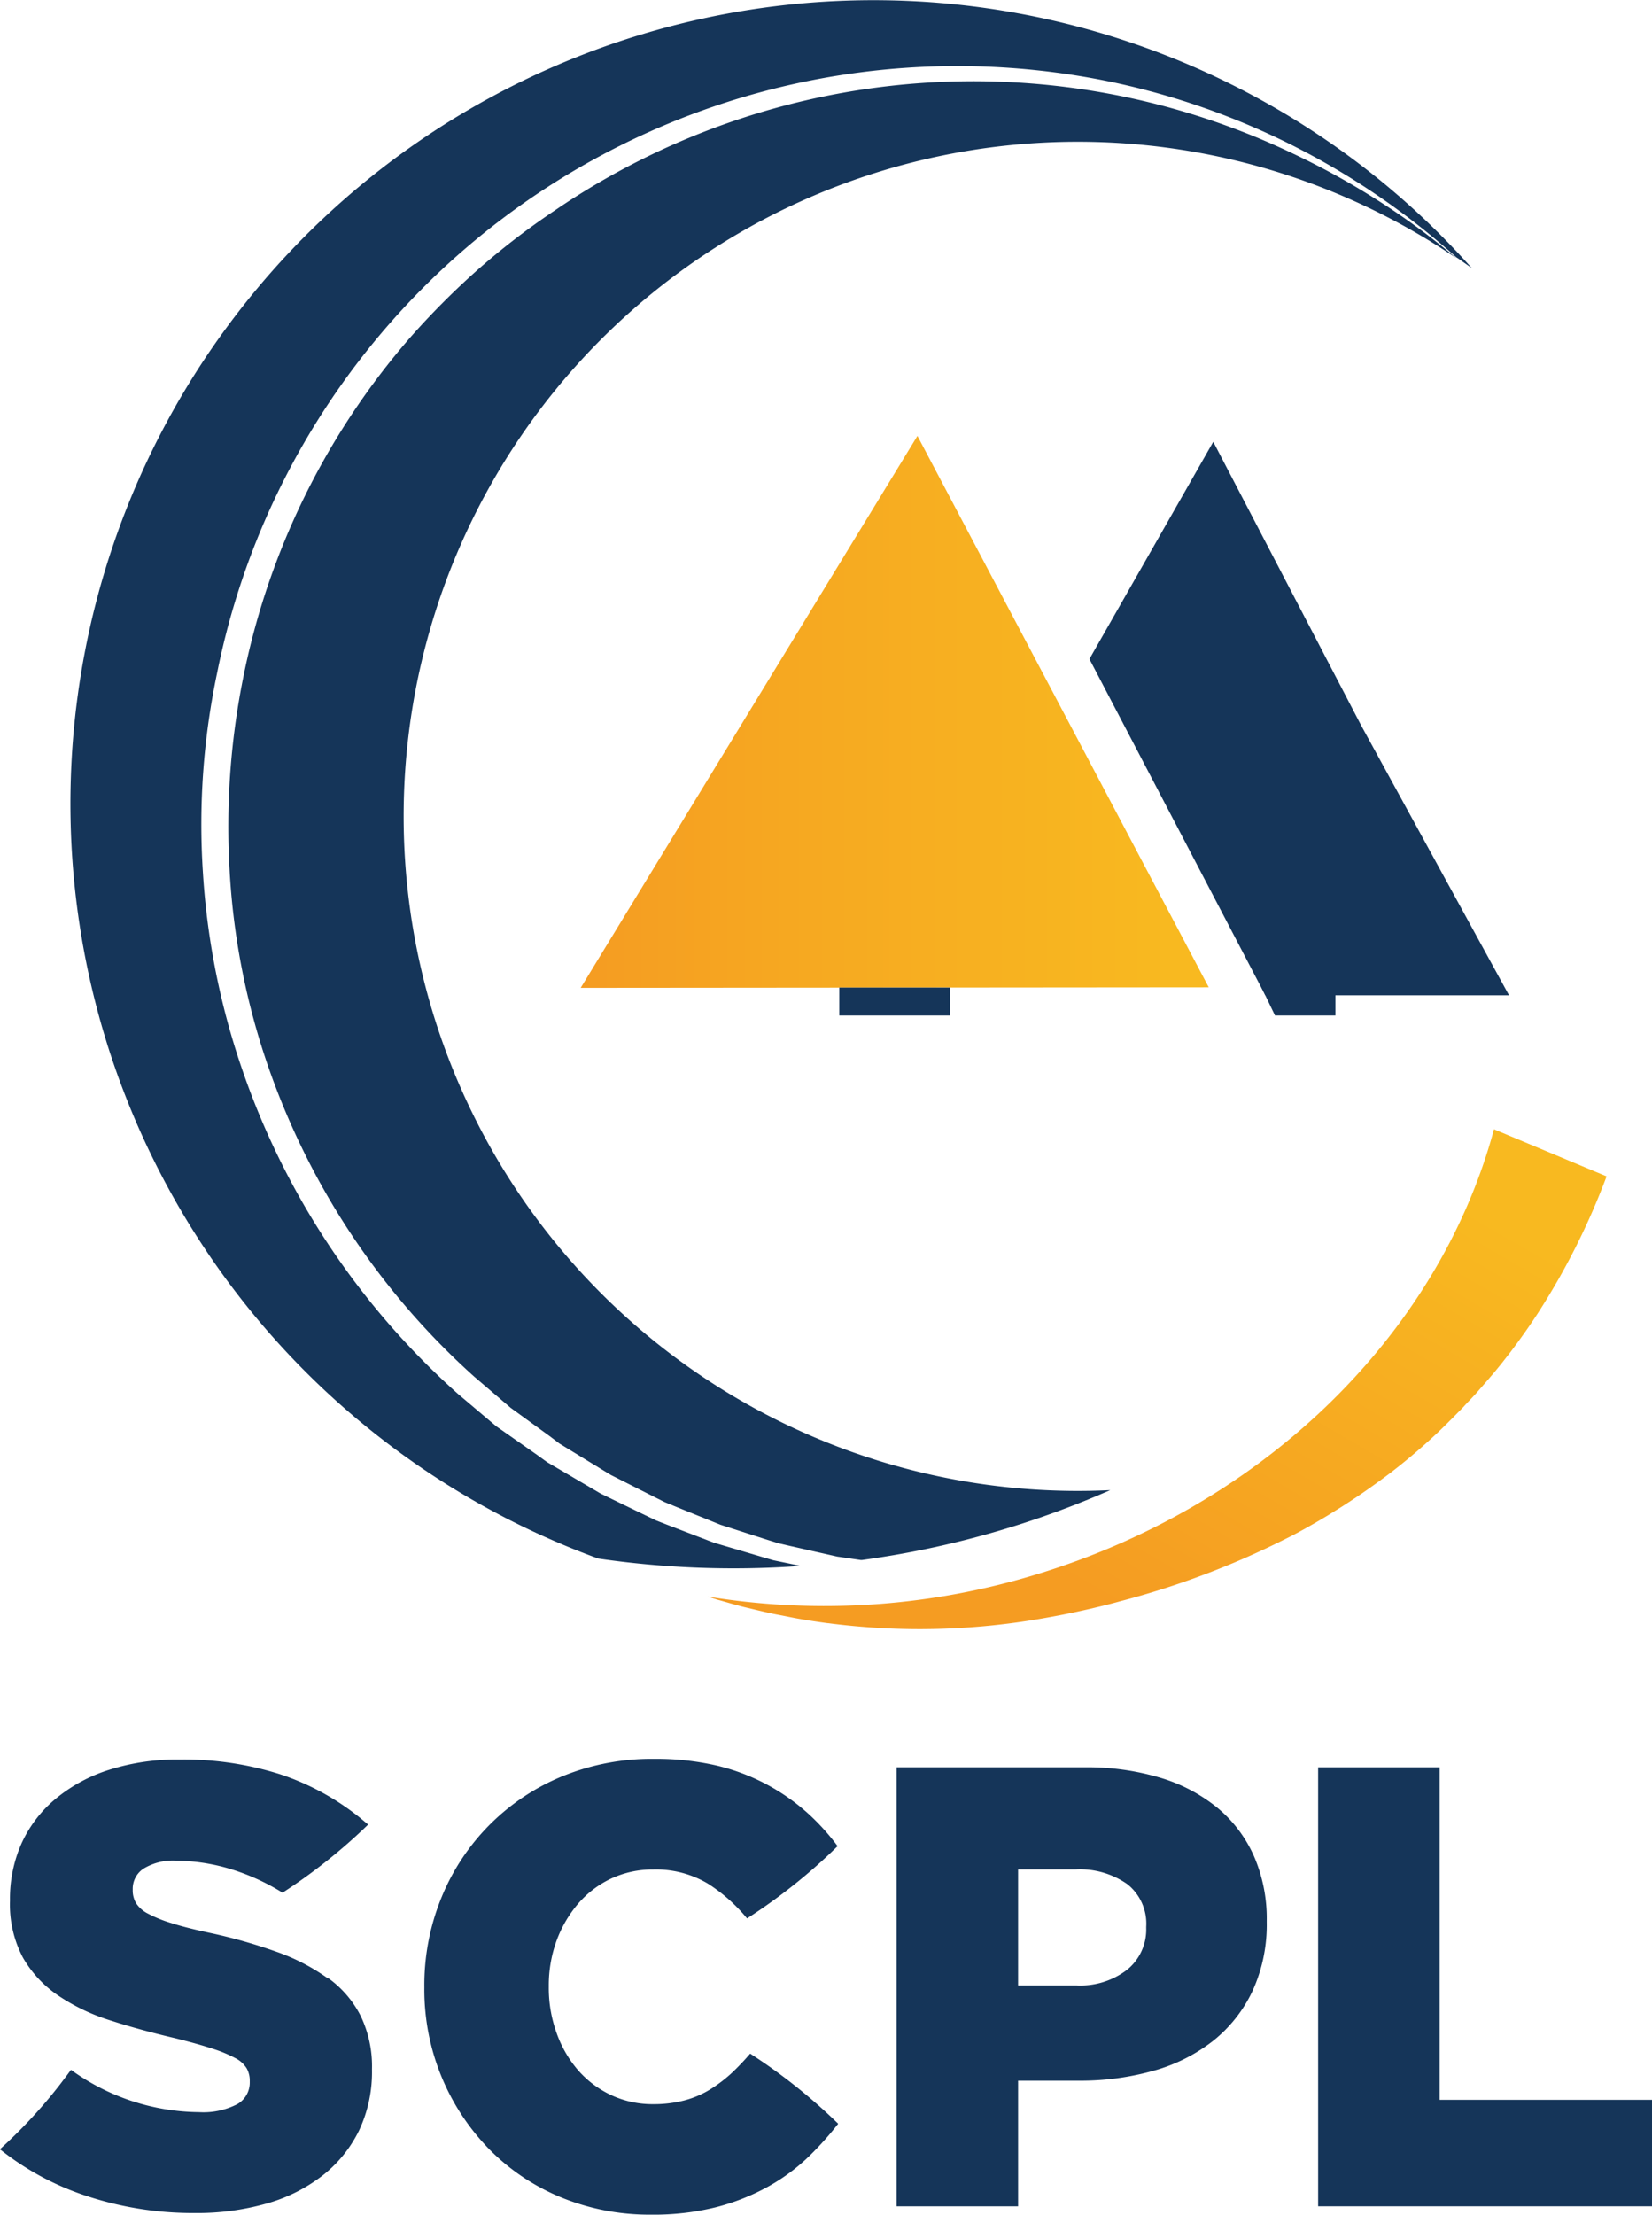 <svg id="Capa_1" data-name="Capa 1" xmlns="http://www.w3.org/2000/svg" xmlns:xlink="http://www.w3.org/1999/xlink" viewBox="0 0 223.7 299.73"><defs><style>.cls-1{fill:url(#Degradado_sin_nombre_53);}.cls-2{fill:#153559;}.cls-3{fill:none;}.cls-4{fill:url(#Degradado_sin_nombre_33);}</style><linearGradient id="Degradado_sin_nombre_53" x1="78.63" y1="96.34" x2="163.68" y2="96.34" gradientUnits="userSpaceOnUse"><stop offset="0" stop-color="#f59c22"/><stop offset="0.33" stop-color="#f6a821"/><stop offset="0.94" stop-color="#f8b920"/></linearGradient><linearGradient id="Degradado_sin_nombre_33" x1="315.48" y1="506.76" x2="364.17" y2="422.42" gradientUnits="userSpaceOnUse"><stop offset="0.27" stop-color="#f59c22"/><stop offset="1" stop-color="#f8b920"/></linearGradient></defs><polygon class="cls-1" points="163.68 133.62 78.63 133.69 124.23 58.99 163.68 133.62"/><path id="Trazado_58" data-name="Trazado 58" class="cls-2" d="M350.08,330.87l20.05,38.43,20,36.48h-33l-23.82-45.51" transform="translate(-185.79 -271.08)"/><line id="Línea_1" data-name="Línea 1" class="cls-3" x1="78.63" y1="133.7" x2="124.23" y2="58.99"/><rect id="Rectángulo_1" data-name="Rectángulo 1" class="cls-2" x="113.65" y="133.65" width="15.02" height="3.78"/><path id="Trazado_60" data-name="Trazado 60" class="cls-2" d="M358.44,408.51h8.18v-3.78h-10Z" transform="translate(-185.79 -271.08)"/><g id="Grupo_6" data-name="Grupo 6"><path id="Trazado_61" data-name="Trazado 61" class="cls-2" d="M372.27,298.14a103.61,103.61,0,0,0-11.55-6.35,100.57,100.57,0,0,0-99.86,7.81,99.36,99.36,0,0,0-10.33,7.94,106.5,106.5,0,0,0-9.19,9.21A100,100,0,0,0,218.68,363a102,102,0,0,0-1.8,25.86,97.51,97.51,0,0,0,4.86,25.48A100.78,100.78,0,0,0,250,457.38l4.95,4.23,5.28,3.83,1.32,1,1.39.85,2.78,1.7,2.79,1.7,2.91,1.47,2.91,1.47,1.46.73,1.51.62,6.06,2.45,6.23,2,1.57.49,1.59.37,3.19.72,3.19.72,3.24.47.13,0a125.63,125.63,0,0,0,33.63-9.46,91.29,91.29,0,1,1,46.83-166.75h0A95.68,95.68,0,0,0,372.27,298.14Z" transform="translate(-185.79 -271.08)"/><path id="Trazado_62" data-name="Trazado 62" class="cls-2" d="M385.12,307.4a107.09,107.09,0,0,0-19.39-17.12A108.74,108.74,0,1,0,266.8,482a127,127,0,0,0,27.42,1l-2.07-.43-1.64-.34-1.61-.47-6.43-1.9-6.26-2.4-1.56-.61-1.52-.73-3-1.45-3-1.46-2.9-1.7-2.9-1.7-1.45-.85-1.38-1L253,464.11l-5.14-4.34a104,104,0,0,1-29.41-44.35,100.84,100.84,0,0,1-5.19-26.36,99.28,99.28,0,0,1,1.91-26.81A102.24,102.24,0,0,1,335.45,282l.6.12A101.08,101.08,0,0,1,383,305.91h0c.21.12.4.26.6.4C384.08,306.67,384.61,307,385.12,307.4Z" transform="translate(-185.79 -271.08)"/><path id="Trazado_63" data-name="Trazado 63" class="cls-2" d="M347.79,478.77h0l0,0Z" transform="translate(-185.79 -271.08)"/></g><g id="Grupo_7" data-name="Grupo 7"><path id="Trazado_64" data-name="Trazado 64" class="cls-4" d="M388.09,423.91l15.25,6.37A96.34,96.34,0,0,1,394,448.85c-.74,1.13-1.5,2.24-2.29,3.33-.16.22-.31.44-.47.65l-.91,1.22-.61.78c-.29.37-.58.75-.88,1.11l-.71.87-.86,1c-.26.31-.54.62-.81.93s-.54.63-.82.94-.63.68-.94,1-.52.55-.77.83l-1.14,1.16c-.22.22-.43.44-.65.65-.6.61-1.22,1.21-1.85,1.8-1.33,1.25-2.72,2.47-4.15,3.64-.72.59-1.45,1.17-2.2,1.74-.94.71-1.91,1.41-2.89,2.1-1.16.82-2.36,1.61-3.58,2.39-.53.33-1.06.66-1.6,1q-2,1.22-4.09,2.36c-.63.35-1.29.68-1.93,1a114,114,0,0,1-22.41,8.44q-1.27.35-2.55.66-3.81.93-7.58,1.59a96.13,96.13,0,0,1-29.37.71h-.06c-1.28-.17-2.55-.36-3.81-.58-.7-.12-1.38-.26-2.08-.4s-1.13-.21-1.68-.33c-.93-.2-1.85-.42-2.76-.64l-.93-.22c-1.06-.26-2.11-.57-3.16-.87l-.44-.12-1.38-.44A98.38,98.38,0,0,0,323.16,485C356.34,476,380.6,451.75,388.09,423.91Z" transform="translate(-185.79 -271.08)"/></g><g id="Grupo_4" data-name="Grupo 4"><path id="Trazado_54" data-name="Trazado 54" class="cls-2" d="M364.28,510.25h16.45v45h28.76v14.41H364.28Z" transform="translate(-185.79 -271.08)"/><path id="Trazado_55" data-name="Trazado 55" class="cls-2" d="M230.22,538.84a27.51,27.51,0,0,0-6.95-3.61,70.79,70.79,0,0,0-9.16-2.59c-2.09-.45-3.8-.88-5.13-1.31a17.49,17.49,0,0,1-3.14-1.27,4.18,4.18,0,0,1-1.61-1.4,3.39,3.39,0,0,1-.47-1.78v-.17a3.26,3.26,0,0,1,1.49-2.76,7.63,7.63,0,0,1,4.45-1.06,26.15,26.15,0,0,1,8.27,1.44,29.72,29.72,0,0,1,6.08,2.89A75.62,75.62,0,0,0,235.64,518l-1.09-.91a34.58,34.58,0,0,0-10.81-5.89,43,43,0,0,0-13.61-2,30.28,30.28,0,0,0-9.59,1.4,21.42,21.42,0,0,0-7.25,3.94,16.91,16.91,0,0,0-4.58,6,18.4,18.4,0,0,0-1.57,7.63v.17a15.35,15.35,0,0,0,1.74,7.64,15.55,15.55,0,0,0,4.75,5.13,27,27,0,0,0,7.08,3.39c2.72.88,5.66,1.68,8.82,2.42q3.06.76,5,1.4a18.09,18.09,0,0,1,3.09,1.27,3.86,3.86,0,0,1,1.57,1.4,3.35,3.35,0,0,1,.42,1.7v.17a3.35,3.35,0,0,1-1.73,3,10.05,10.05,0,0,1-5.14,1.06,30,30,0,0,1-17.34-5.73c-.49.68-1,1.34-1.5,2a68,68,0,0,1-8.12,8.75,37.48,37.48,0,0,0,11.28,6.17,45.85,45.85,0,0,0,15.09,2.46,34.44,34.44,0,0,0,9.84-1.31,22.16,22.16,0,0,0,7.55-3.82,17.52,17.52,0,0,0,4.88-6.06,18.48,18.48,0,0,0,1.74-8.15v-.16a15.7,15.7,0,0,0-1.53-7.17,14.27,14.27,0,0,0-4.41-5.13" transform="translate(-185.79 -271.08)"/><path id="Trazado_56" data-name="Trazado 56" class="cls-2" d="M287.37,549a34.63,34.63,0,0,1-2.43,2.56,19.41,19.41,0,0,1-3,2.29,12.9,12.9,0,0,1-3.48,1.48,16.49,16.49,0,0,1-4.2.51,13.3,13.3,0,0,1-5.72-1.23,13.72,13.72,0,0,1-4.46-3.35,15.66,15.66,0,0,1-2.92-5.05,17.9,17.9,0,0,1-1.06-6.23v-.17a17.66,17.66,0,0,1,1.06-6.11,16.38,16.38,0,0,1,2.92-5,13.49,13.49,0,0,1,4.46-3.39,13.3,13.3,0,0,1,5.72-1.23,13.76,13.76,0,0,1,7.38,1.91,22.51,22.51,0,0,1,5.31,4.71,76.5,76.5,0,0,0,12.26-9.78,30.76,30.76,0,0,0-4-4.42A28.09,28.09,0,0,0,282.77,510a36.22,36.22,0,0,0-8.31-.89A32,32,0,0,0,262,511.44a29.91,29.91,0,0,0-16.42,16.41,31.26,31.26,0,0,0-2.33,12.08v.17a30.88,30.88,0,0,0,8.95,22,29.24,29.24,0,0,0,9.71,6.41,31.4,31.4,0,0,0,12,2.28,35,35,0,0,0,8.82-1,30,30,0,0,0,7.08-2.8,26.21,26.21,0,0,0,5.68-4.24,43.8,43.8,0,0,0,3.8-4.26A75.66,75.66,0,0,0,287.37,549" transform="translate(-185.79 -271.08)"/><path id="Trazado_57" data-name="Trazado 57" class="cls-2" d="M307.2,510.25h25.53a34.33,34.33,0,0,1,10.13,1.4,22.35,22.35,0,0,1,7.77,4.07,17.94,17.94,0,0,1,4.95,6.53,21.19,21.19,0,0,1,1.74,8.78v.17a21.56,21.56,0,0,1-1.91,9.29,19,19,0,0,1-5.3,6.74,23.07,23.07,0,0,1-8.06,4.07,36.48,36.48,0,0,1-10.18,1.36h-8.22v17H307.2Zm24.34,29.52a10.41,10.41,0,0,0,6.87-2.12A7,7,0,0,0,341,532v-.17a6.82,6.82,0,0,0-2.55-5.76,11.17,11.17,0,0,0-7-2h-7.8v15.7Z" transform="translate(-185.79 -271.08)"/></g></svg>